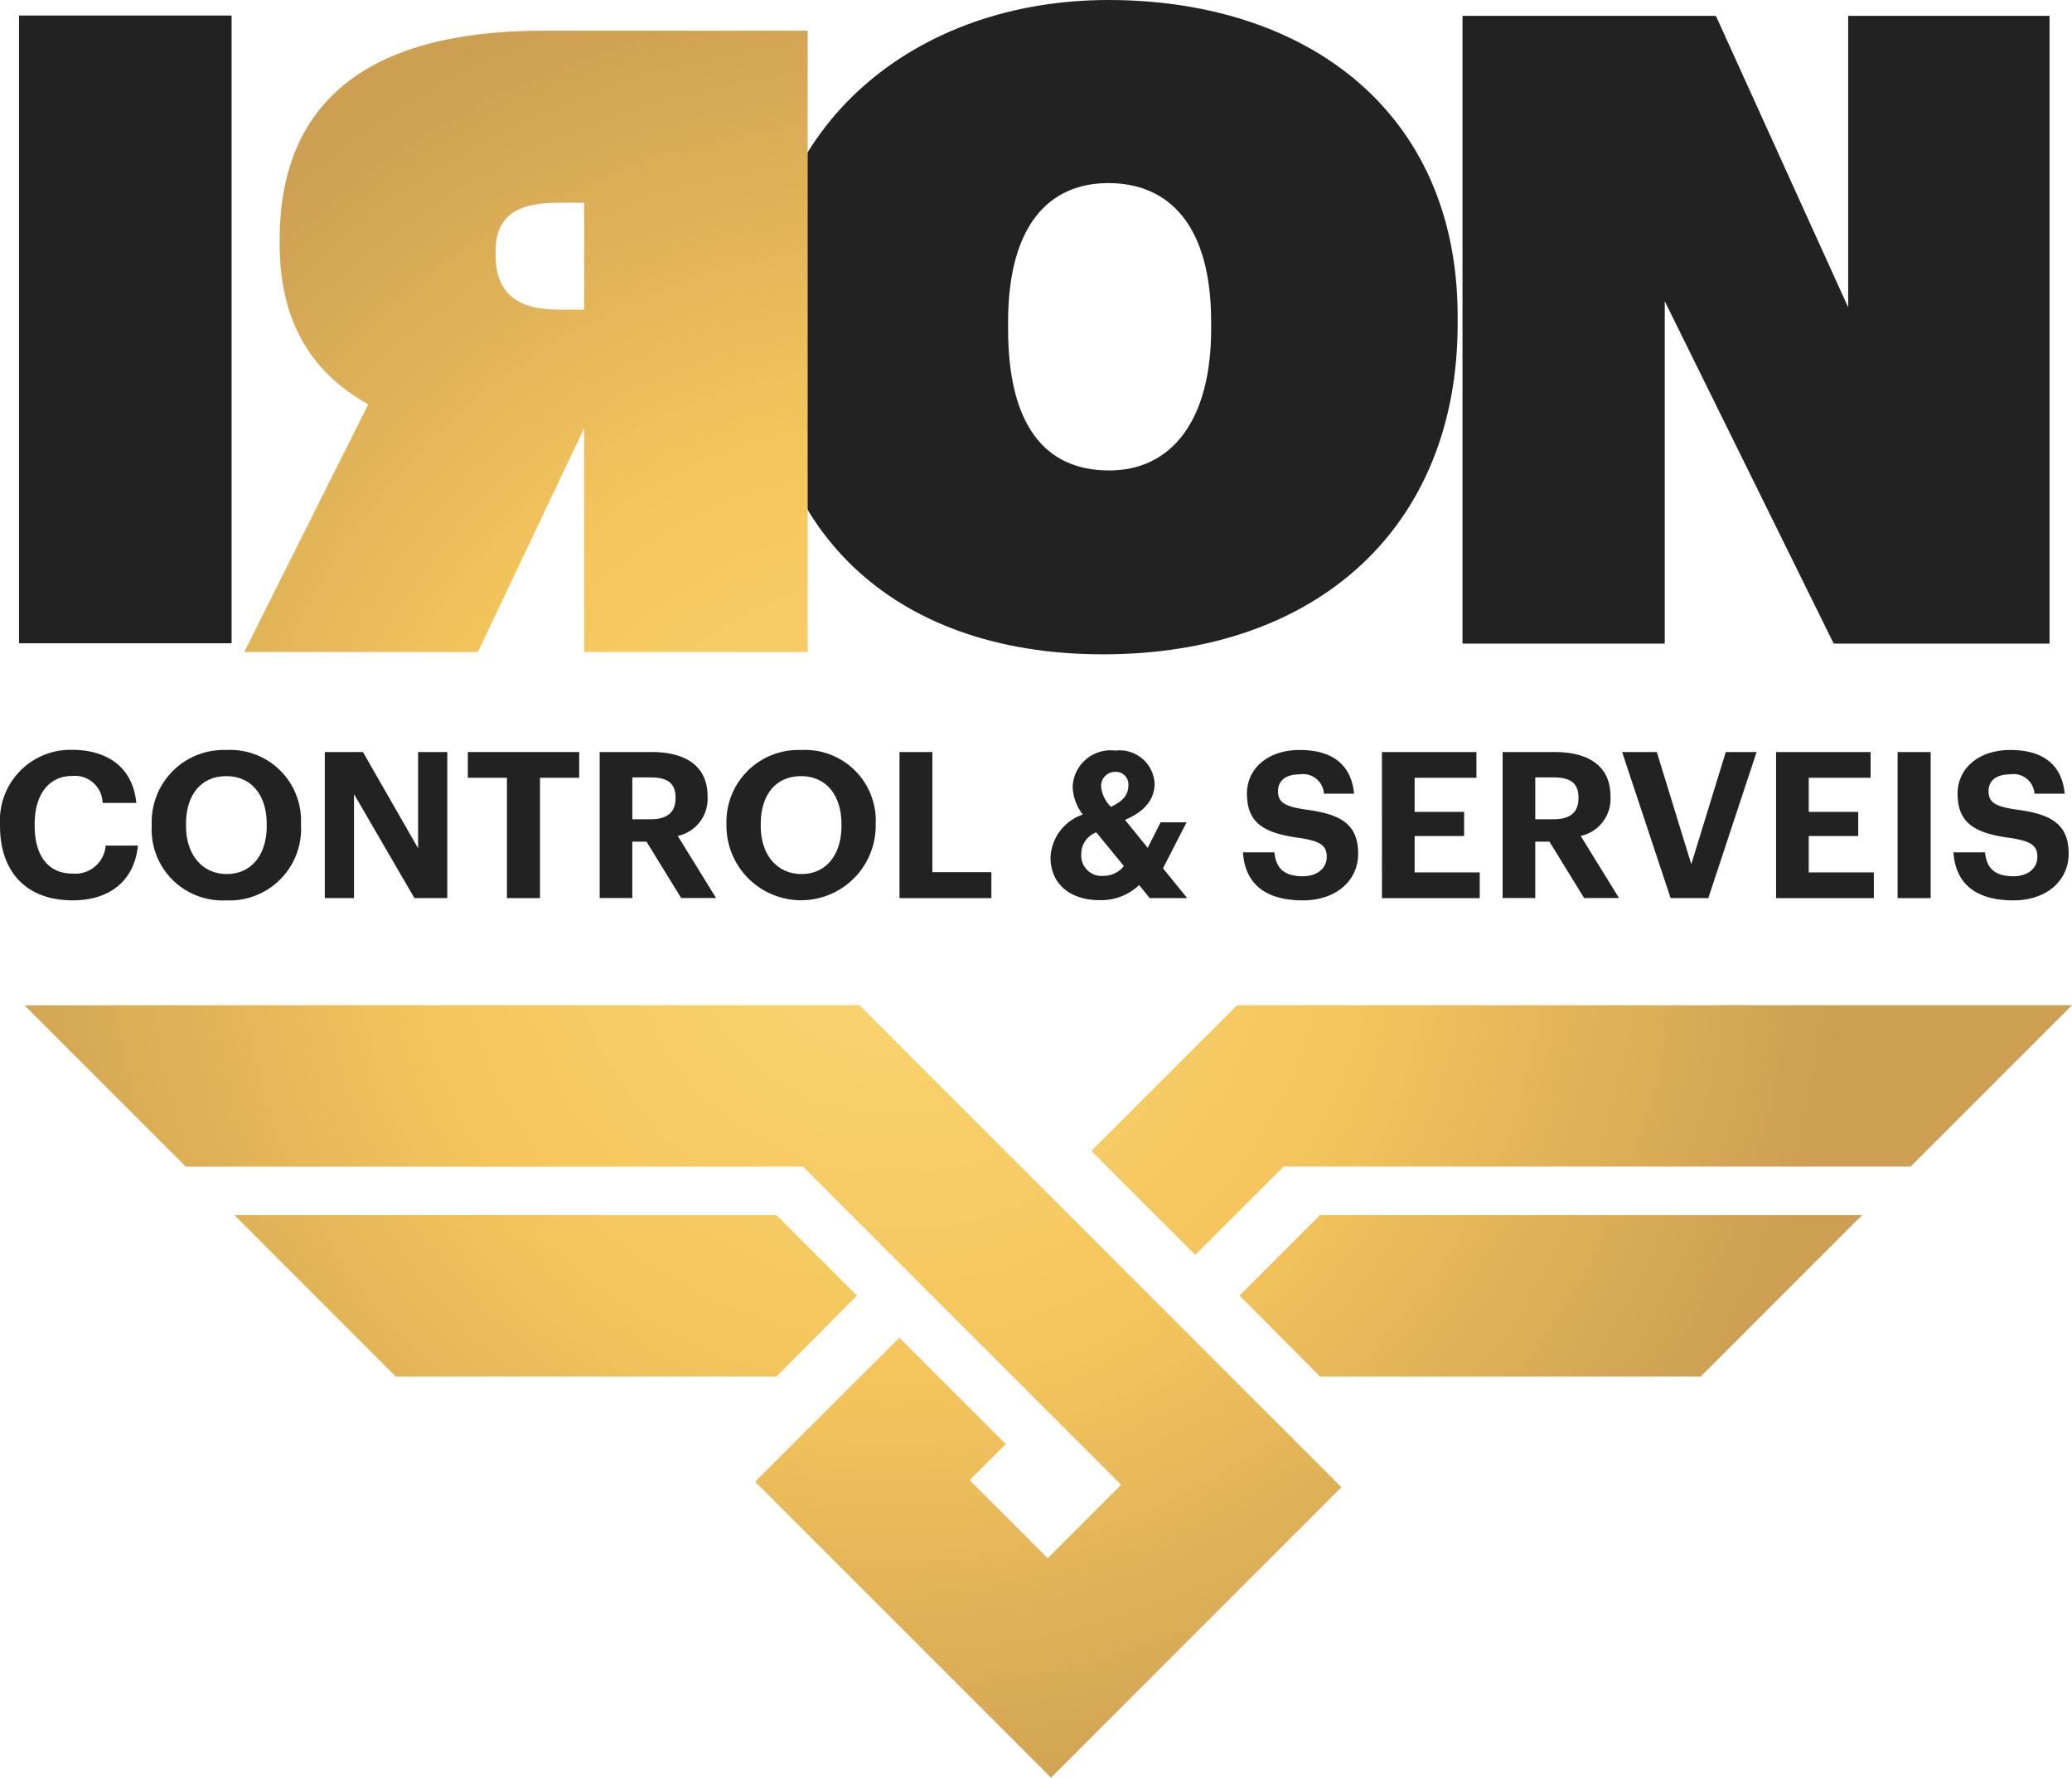 <svg xmlns="http://www.w3.org/2000/svg" xmlns:xlink="http://www.w3.org/1999/xlink" id="Grupo_6269" data-name="Grupo 6269" width="128.375" height="110.124" viewBox="0 0 128.375 110.124"><defs><clipPath id="clip-path"><rect id="Rect&#xE1;ngulo_1542" data-name="Rect&#xE1;ngulo 1542" width="128.375" height="110.124" fill="none"></rect></clipPath><clipPath id="clip-path-2"><path id="Trazado_24" data-name="Trazado 24" d="M16.337,77.551l10,10H49.92l4.986-5.013L49.92,77.551Zm67.264,0-4.986,4.986L83.6,87.549h23.586l10-10Zm-80.269-13,10,10H51.565L71.277,94.256l-4.55,4.55L61.892,93.97l2.235-2.234-6.595-6.594L48.6,94.069,66.933,112.4,84.924,94.407,55.063,64.546Zm75.126,0L69.43,73.574l6.437,6.437,5.466-5.467h38.858l10-10ZM32.52,18.068v-.216c0-2.1,1.2-3.015,3.815-3.015h1.673v6.621H36.439c-2.717,0-3.919-1.131-3.919-3.391M35.446,4.18c-11.132,0-16.306,4.63-16.306,12.973v.215c0,5.06,2.143,8.075,5.488,9.958L16.946,42.668H31.422L38.007,28.8V42.668H51.855V4.18Z" transform="translate(-3.332 -4.18)" fill="none"></path></clipPath><radialGradient id="radial-gradient" cx="0.5" cy="0.5" r="0.545" gradientTransform="translate(-0.002) scale(0.853 1)" gradientUnits="objectBoundingBox"><stop offset="0" stop-color="#fcd672"></stop><stop offset="0.5" stop-color="#f4c55c"></stop><stop offset="1" stop-color="#cc9f53"></stop></radialGradient></defs><rect id="Rect&#xE1;ngulo_1540" data-name="Rect&#xE1;ngulo 1540" width="13.17" height="38.889" transform="translate(1.179 0.962)" fill="#222"></rect><g id="Grupo_6179" data-name="Grupo 6179"><g id="Grupo_6178" data-name="Grupo 6178" clip-path="url(#clip-path)"><path id="Trazado_8" data-name="Trazado 8" d="M103.545,20.432v-.438C103.545,7.614,113.158,0,125.024,0c12.2,0,21.644,6.847,21.644,19.611v.438c0,12.544-8.625,20.486-21.974,20.486-13.239,0-21.15-7.942-21.15-20.1m27.851-.055v-.438c0-6.026-2.637-8.6-6.372-8.6-3.68,0-6.208,2.629-6.208,8.6v.438c0,5.916,2.252,8.764,6.263,8.764,3.845,0,6.317-3.067,6.317-8.764" transform="translate(-56.356)" fill="#222"></path><path id="Trazado_9" data-name="Trazado 9" d="M198.827,2.155h15.7l8.195,18.057V2.155H235.2V41.044H221.826L211.358,19.832V41.044H198.827Z" transform="translate(-108.215 -1.173)" fill="#222"></path><path id="Trazado_10" data-name="Trazado 10" d="M0,106.643v-.1a4.373,4.373,0,0,1,4.461-4.619c2.162,0,3.77,1.063,3.984,3.29H6.358a1.719,1.719,0,0,0-1.885-1.671c-1.42,0-2.325,1.114-2.325,2.987v.1c0,1.873.854,2.961,2.337,2.961a1.888,1.888,0,0,0,2.061-1.734h2c-.226,2.24-1.822,3.392-4.034,3.392-2.94,0-4.511-1.822-4.511-4.607" transform="translate(0 -55.473)" fill="#222"></path><path id="Trazado_11" data-name="Trazado 11" d="M20.629,106.658v-.1a4.458,4.458,0,0,1,4.624-4.607,4.382,4.382,0,0,1,4.624,4.556v.1a4.432,4.432,0,0,1-4.637,4.658,4.392,4.392,0,0,1-4.612-4.607m7.125-.026v-.1c0-1.759-.93-2.961-2.5-2.961s-2.5,1.152-2.5,2.975v.1c0,1.848,1.055,2.987,2.526,2.987,1.52,0,2.476-1.177,2.476-3" transform="translate(-11.228 -55.488)" fill="#222"></path><path id="Trazado_12" data-name="Trazado 12" d="M44.155,102.227h2.363l3.418,5.961v-5.961h1.809v9.049H49.709l-3.744-6.442v6.442h-1.81Z" transform="translate(-24.032 -55.639)" fill="#222"></path><path id="Trazado_13" data-name="Trazado 13" d="M66.024,103.822H63.6v-1.595h6.9v1.595H68.072v7.454H66.024Z" transform="translate(-34.615 -55.639)" fill="#222"></path><path id="Trazado_14" data-name="Trazado 14" d="M81.526,102.227h3.217c2.124,0,3.468.873,3.468,2.747v.051a2.348,2.348,0,0,1-1.847,2.4l2.375,3.848H86.577l-2.149-3.493h-.88v3.493H81.526Zm3.166,4.164c1.018,0,1.533-.43,1.533-1.3v-.051c0-.924-.553-1.24-1.533-1.24H83.549v2.594Z" transform="translate(-44.372 -55.639)" fill="#222"></path><path id="Trazado_15" data-name="Trazado 15" d="M98.763,106.658v-.1a4.458,4.458,0,0,1,4.624-4.607,4.382,4.382,0,0,1,4.624,4.556v.1a4.624,4.624,0,1,1-9.249.051m7.125-.026v-.1c0-1.759-.93-2.961-2.5-2.961s-2.5,1.152-2.5,2.975v.1c0,1.848,1.055,2.987,2.526,2.987,1.52,0,2.476-1.177,2.476-3" transform="translate(-53.754 -55.488)" fill="#222"></path><path id="Trazado_16" data-name="Trazado 16" d="M122.289,102.227h2.036v7.442h3.656v1.607h-5.692Z" transform="translate(-66.558 -55.639)" fill="#222"></path><path id="Trazado_17" data-name="Trazado 17" d="M149.782,109.322l1.5,1.848h-2.324l-.654-.81a3.4,3.4,0,0,1-2.45.936c-1.822,0-3.041-1-3.041-2.645a2.943,2.943,0,0,1,2-2.658,2.964,2.964,0,0,1-.628-1.708,2.35,2.35,0,0,1,2.639-2.253,2.171,2.171,0,0,1,2.438,2.025c0,1.025-.641,1.759-1.835,2.265l1.408,1.734.8-1.582h1.609Zm-2.425-.139-1.709-2.088a1.434,1.434,0,0,0-.93,1.354,1.263,1.263,0,0,0,1.395,1.342,1.585,1.585,0,0,0,1.244-.607m-.8-3.67c.754-.354,1.081-.734,1.081-1.354a.772.772,0,0,0-.792-.81.866.866,0,0,0-.892.962,2.013,2.013,0,0,0,.6,1.2" transform="translate(-77.726 -55.533)" fill="#222"></path><path id="Trazado_18" data-name="Trazado 18" d="M168.982,108.291h1.948c.088.81.427,1.481,1.759,1.481.892,0,1.483-.494,1.483-1.2s-.377-.974-1.7-1.177c-2.3-.3-3.242-1-3.242-2.746,0-1.544,1.282-2.7,3.267-2.7,2.023,0,3.2.911,3.368,2.708H174a1.3,1.3,0,0,0-1.5-1.2c-.892,0-1.344.417-1.344,1.025,0,.646.289.949,1.671,1.152,2.174.278,3.292.873,3.292,2.746,0,1.608-1.307,2.886-3.43,2.886-2.463,0-3.594-1.164-3.707-2.974" transform="translate(-91.972 -55.488)" fill="#222"></path><path id="Trazado_19" data-name="Trazado 19" d="M187.874,102.227h5.856v1.595H189.9v2.114h3.066v1.493H189.9v2.253h4.034v1.595h-6.057Z" transform="translate(-102.254 -55.639)" fill="#222"></path><path id="Trazado_20" data-name="Trazado 20" d="M204.284,102.227H207.5c2.124,0,3.468.873,3.468,2.747v.051a2.348,2.348,0,0,1-1.847,2.4l2.375,3.848h-2.161l-2.149-3.493h-.88v3.493h-2.023Zm3.166,4.164c1.018,0,1.533-.43,1.533-1.3v-.051c0-.924-.553-1.24-1.533-1.24h-1.143v2.594Z" transform="translate(-111.186 -55.639)" fill="#222"></path><path id="Trazado_21" data-name="Trazado 21" d="M220.529,102.227h2.149l2.136,6.948,2.136-6.948h1.91l-2.991,9.049h-2.337Z" transform="translate(-120.027 -55.639)" fill="#222"></path><path id="Trazado_22" data-name="Trazado 22" d="M241.461,102.227h5.856v1.595h-3.833v2.114h3.066v1.493h-3.066v2.253h4.034v1.595h-6.057Z" transform="translate(-131.42 -55.639)" fill="#222"></path><rect id="Rect&#xE1;ngulo_1541" data-name="Rect&#xE1;ngulo 1541" width="2.048" height="9.049" transform="translate(117.57 46.588)" fill="#222"></rect><path id="Trazado_23" data-name="Trazado 23" d="M265.594,108.291h1.948c.088.81.427,1.481,1.759,1.481.892,0,1.483-.494,1.483-1.2s-.377-.974-1.7-1.177c-2.3-.3-3.242-1-3.242-2.746,0-1.544,1.282-2.7,3.267-2.7,2.023,0,3.2.911,3.368,2.708h-1.873a1.3,1.3,0,0,0-1.5-1.2c-.892,0-1.344.417-1.344,1.025,0,.646.289.949,1.671,1.152,2.174.278,3.292.873,3.292,2.746,0,1.608-1.307,2.886-3.43,2.886-2.463,0-3.594-1.164-3.707-2.974" transform="translate(-144.555 -55.488)" fill="#222"></path></g></g><g id="Grupo_6181" data-name="Grupo 6181" transform="translate(1.518 1.905)"><g id="Grupo_6180" data-name="Grupo 6180" clip-path="url(#clip-path-2)"><rect id="Rect&#xE1;ngulo_1543" data-name="Rect&#xE1;ngulo 1543" width="126.857" height="108.219" transform="translate(0 0)" fill="url(#radial-gradient)"></rect></g></g></svg>